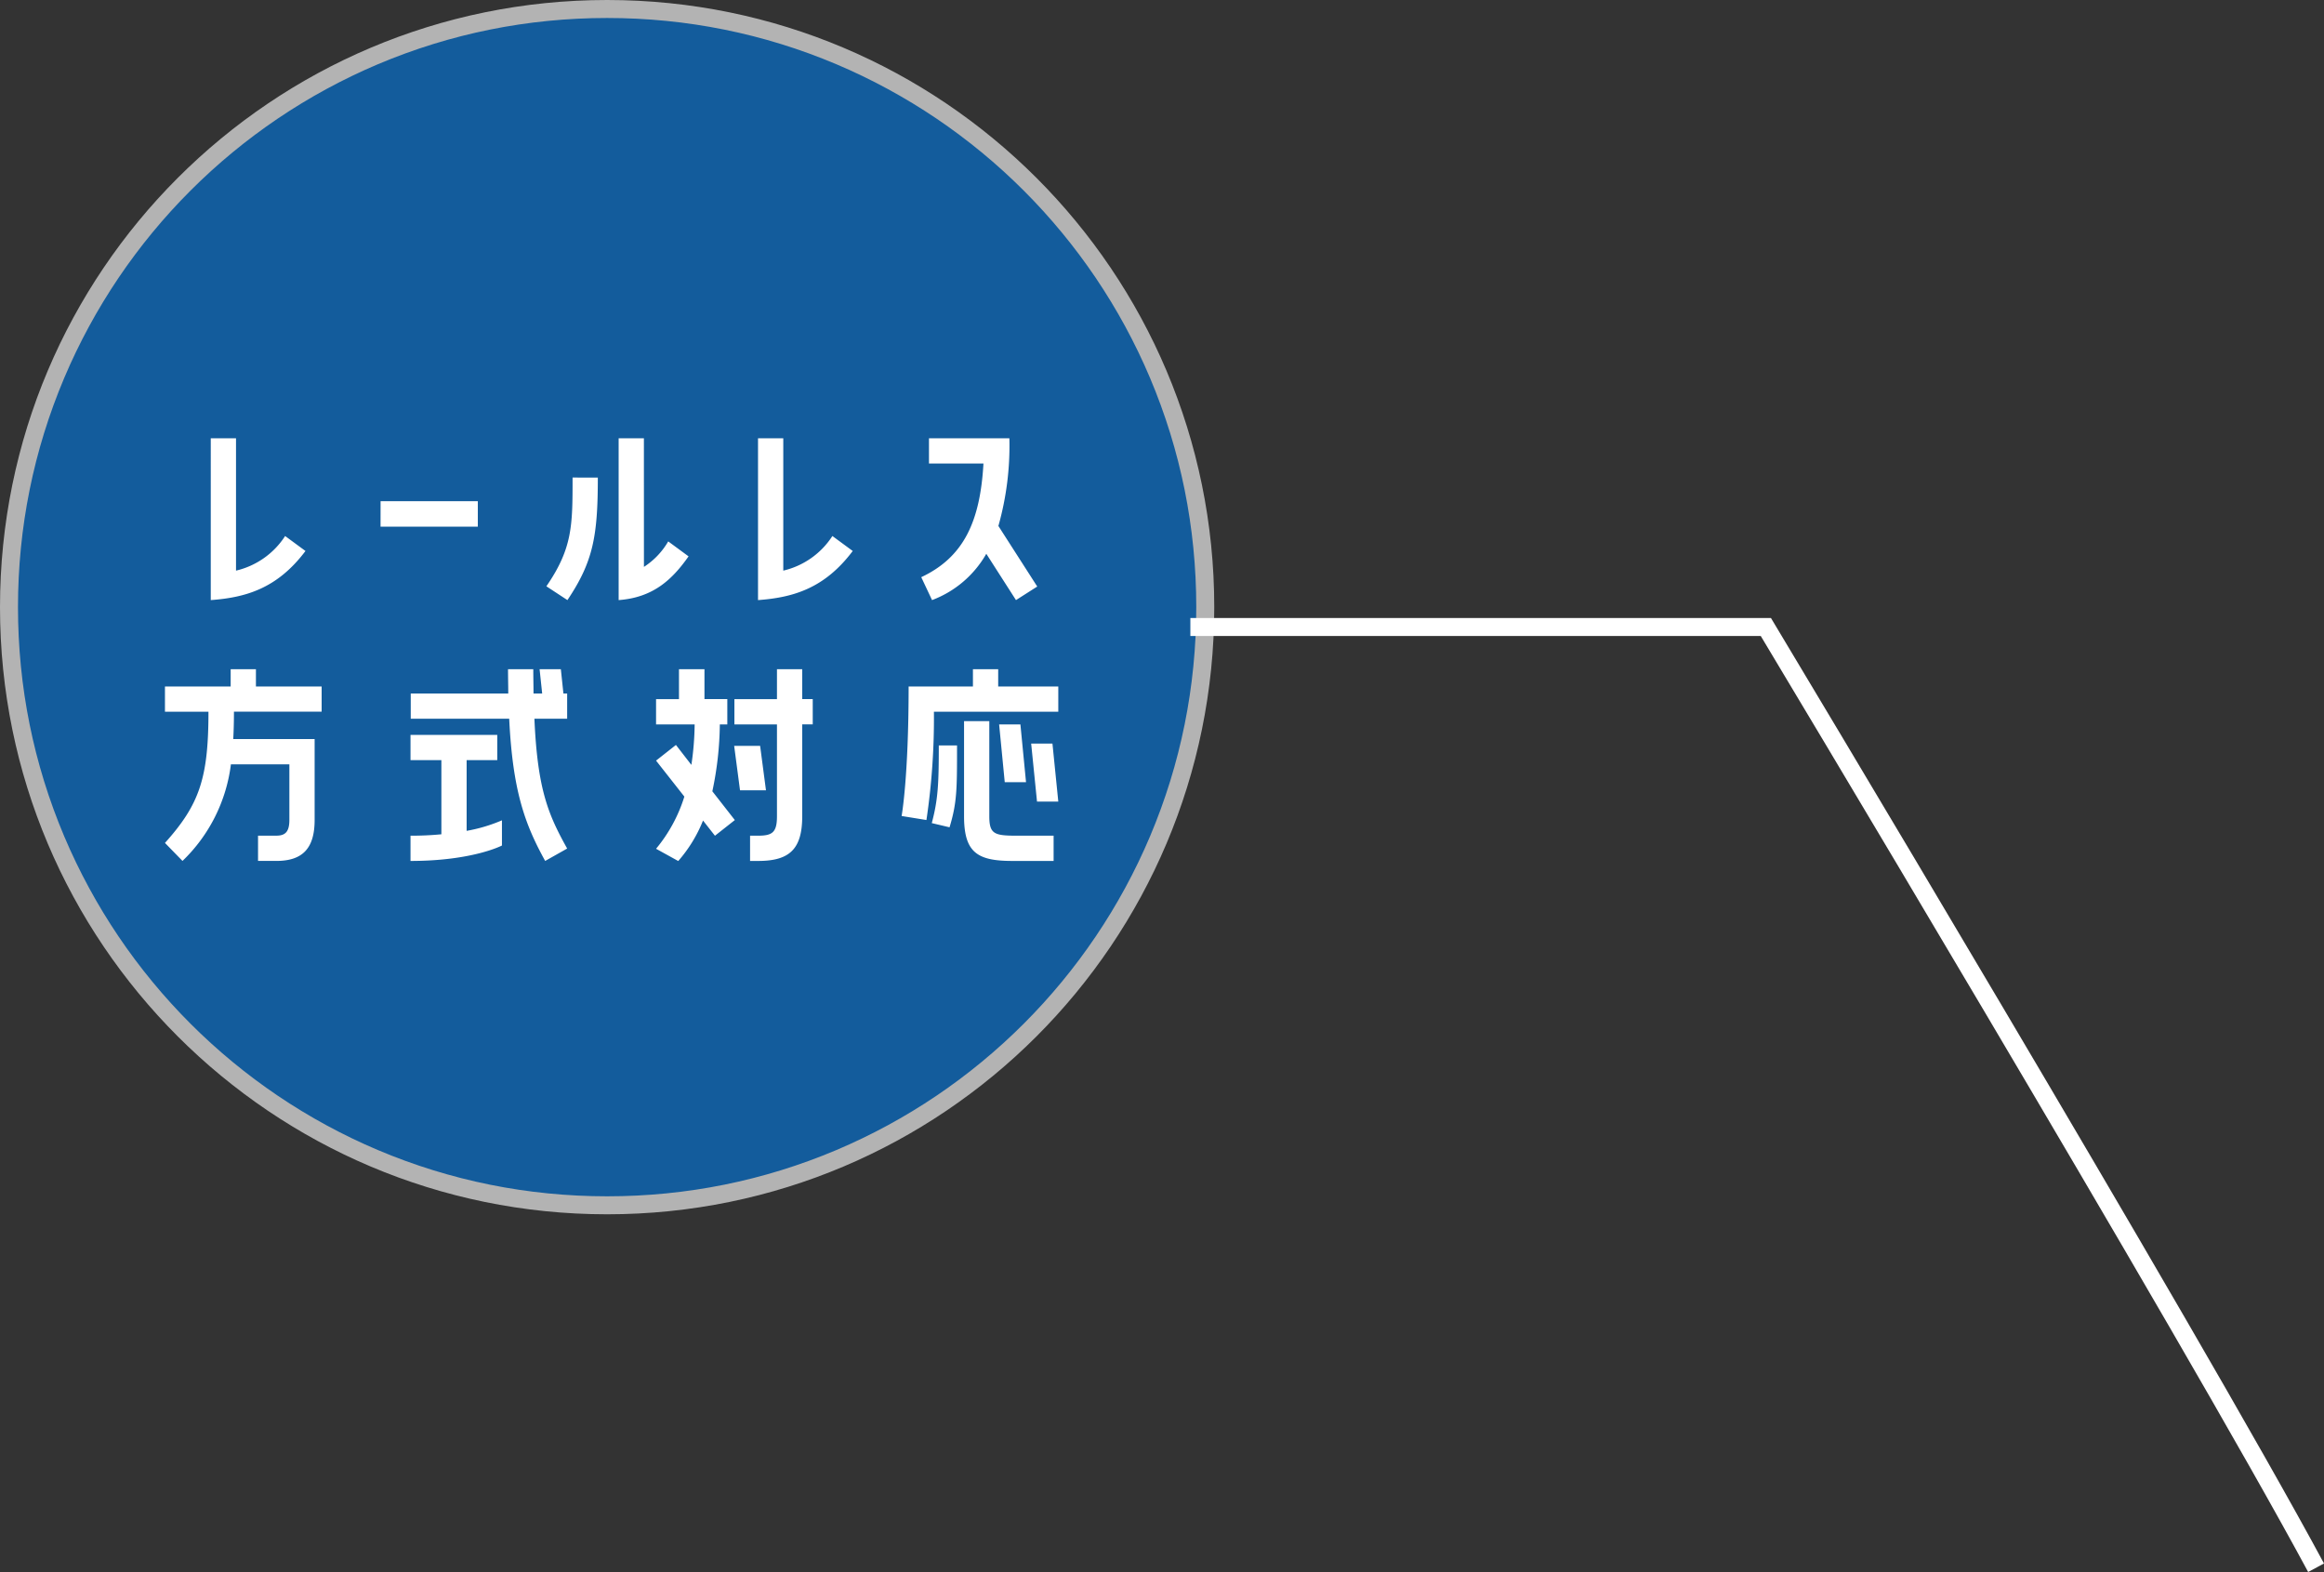 <svg xmlns="http://www.w3.org/2000/svg" width="258.38" height="174.768" viewBox="0 0 258.38 174.768">
  <rect x="0" y="0" width="258.38" height="174.768" fill="#333333" stroke="none"/>
  <g id="グループ_7314" data-name="グループ 7314" transform="translate(-699 -455.277)">
    <g id="パス_4794" data-name="パス 4794" transform="translate(699 455.277)" fill="#0074db" opacity="0.626">
      <path d="M 67.5 134 C 58.522 134 49.813 132.242 41.616 128.775 C 37.675 127.108 33.875 125.045 30.32 122.643 C 26.798 120.264 23.487 117.532 20.477 114.523 C 17.468 111.513 14.736 108.202 12.357 104.68 C 9.955 101.125 7.892 97.325 6.225 93.384 C 2.758 85.187 1 76.478 1 67.5 C 1 58.522 2.758 49.813 6.225 41.616 C 7.892 37.675 9.955 33.875 12.357 30.32 C 14.736 26.798 17.468 23.487 20.477 20.477 C 23.487 17.468 26.798 14.736 30.32 12.357 C 33.875 9.955 37.675 7.892 41.616 6.225 C 49.813 2.758 58.522 1 67.5 1 C 76.478 1 85.187 2.758 93.384 6.225 C 97.325 7.892 101.125 9.955 104.68 12.357 C 108.202 14.736 111.513 17.468 114.523 20.477 C 117.532 23.487 120.264 26.798 122.643 30.32 C 125.045 33.875 127.108 37.675 128.775 41.616 C 132.242 49.813 134 58.522 134 67.5 C 134 76.478 132.242 85.187 128.775 93.384 C 127.108 97.325 125.045 101.125 122.643 104.68 C 120.264 108.202 117.532 111.513 114.523 114.523 C 111.513 117.532 108.202 120.264 104.68 122.643 C 101.125 125.045 97.325 127.108 93.384 128.775 C 85.187 132.242 76.478 134 67.5 134 Z" stroke="none"/>
      <path d="M 67.5 2 C 58.657 2 50.079 3.732 42.005 7.146 C 38.124 8.788 34.381 10.82 30.88 13.185 C 27.411 15.529 24.149 18.22 21.185 21.185 C 18.22 24.149 15.529 27.411 13.185 30.88 C 10.82 34.381 8.788 38.124 7.146 42.005 C 3.732 50.079 2 58.657 2 67.5 C 2 76.343 3.732 84.921 7.146 92.995 C 8.788 96.876 10.82 100.619 13.185 104.12 C 15.529 107.589 18.22 110.851 21.185 113.815 C 24.149 116.78 27.411 119.471 30.88 121.815 C 34.381 124.18 38.124 126.212 42.005 127.854 C 50.079 131.268 58.657 133 67.5 133 C 76.343 133 84.921 131.268 92.995 127.854 C 96.876 126.212 100.619 124.18 104.12 121.815 C 107.589 119.471 110.851 116.78 113.815 113.815 C 116.78 110.851 119.471 107.589 121.815 104.12 C 124.18 100.619 126.212 96.876 127.854 92.995 C 131.268 84.921 133 76.343 133 67.5 C 133 58.657 131.268 50.079 127.854 42.005 C 126.212 38.124 124.18 34.381 121.815 30.88 C 119.471 27.411 116.78 24.149 113.815 21.185 C 110.851 18.22 107.589 15.529 104.12 13.185 C 100.619 10.82 96.876 8.788 92.995 7.146 C 84.921 3.732 76.343 2 67.5 2 M 67.5 0 C 104.779 0 135 30.221 135 67.5 C 135 104.779 104.779 135 67.5 135 C 30.221 135 0 104.779 0 67.5 C 0 30.221 30.221 0 67.5 0 Z" stroke="none" fill="#fff"/>
    </g>
    <path id="パス_4793" data-name="パス 4793" d="M-36.3-5.408a8.914,8.914,0,0,1-5.46,3.848V-16.276h-2.808V1.716c3.874-.286,7.384-1.274,10.53-5.46Zm10.608-1.04h10.816V-9.282H-25.688ZM3.588-16.276H.78V1.716C4.654,1.43,6.76-.6,8.554-3.146L6.292-4.81a8.366,8.366,0,0,1-2.7,2.834Zm-7.93,4.368c0,5.33,0,7.852-2.912,12.09l2.34,1.534c2.86-4.264,3.38-7.1,3.38-13.624Zm28.886,6.5a8.914,8.914,0,0,1-5.46,3.848V-16.276H16.276V1.716C20.15,1.43,23.66.442,26.806-3.744ZM35.282-16.276v2.808H41.34c-.364,6.4-2.158,10.4-6.916,12.636l1.2,2.548a11.676,11.676,0,0,0,6.032-5.148l3.3,5.148L47.32.208,43-6.526a32.777,32.777,0,0,0,1.222-9.75ZM-42.354,9.4V11.32H-49.66v2.808h4.836c0,7.41-1.014,10.322-4.836,14.586l1.95,2a17.964,17.964,0,0,0,5.382-10.738h6.5v6.188c0,1.352-.494,1.742-1.456,1.742h-2.028v2.808h2.028c2.86,0,4.264-1.326,4.264-4.55v-9h-9.048q.078-1.4.078-3.042h9.75V11.32h-7.306V9.4Zm34.346,0,.286,2.7h-.962c0-.858-.026-1.742-.026-2.7h-2.808c0,.962.026,1.846.026,2.7H-22.334v2.808h10.946c.39,7.982,1.716,11.674,4,15.808l2.444-1.378c-2.08-3.744-3.3-6.526-3.64-14.43h3.64V12.1h-.416l-.286-2.7Zm-4.186,16.8a17.628,17.628,0,0,1-3.926,1.17V19.51h3.406V16.7H-22.36V19.51h3.432v8.242a34.292,34.292,0,0,1-3.432.156v2.808c6.916,0,10.166-1.716,10.166-1.716Zm19.6,4.524a15.592,15.592,0,0,0,2.756-4.5l1.326,1.69,2.21-1.742-2.5-3.2a37.279,37.279,0,0,0,.832-7.436h.832V12.724H10.322V9.4H7.488v3.328H4.94v2.808H9.23a32.139,32.139,0,0,1-.364,4.5L7.15,17.82,4.94,19.562l3.146,4a16.9,16.9,0,0,1-3.146,5.8ZM18.382,9.4v3.328H13.65v2.808h4.732V25.75c0,1.768-.494,2.158-2.08,2.158h-.91v2.808h.91c3.484,0,4.888-1.326,4.888-4.966V15.532h1.17V12.724H21.19V9.4ZM16.51,17.924H13.624l.65,4.94H17.16ZM40.17,9.4V11.32H33.02c0,10.192-.78,14.4-.78,14.4L35,26.166a76.857,76.857,0,0,0,.832-12.038H49.66V11.32H42.978V9.4Zm1.82,5.772H39.182V25.75c0,4.056,1.508,4.966,5.382,4.966H49.14V27.908H44.98c-2.444,0-2.99-.208-2.99-2.158Zm1.092.364.624,6.422h2.366l-.624-6.422Zm4.212,8.58H49.66l-.65-6.448H46.644Zm-9.724,2.86c.832-2.756.832-4.212.832-9.1H36.374c0,4.238-.078,6.006-.78,8.632Z" transform="translate(767 520.277)" fill="#fff"/>
    <path id="パス_4517" data-name="パス 4517" d="M-3559,417.5h63.982s47.1,78.441,61.174,104.588" transform="translate(4390.344 107.483)" fill="none" stroke="#fff" stroke-width="2"/>
  </g>
</svg>
